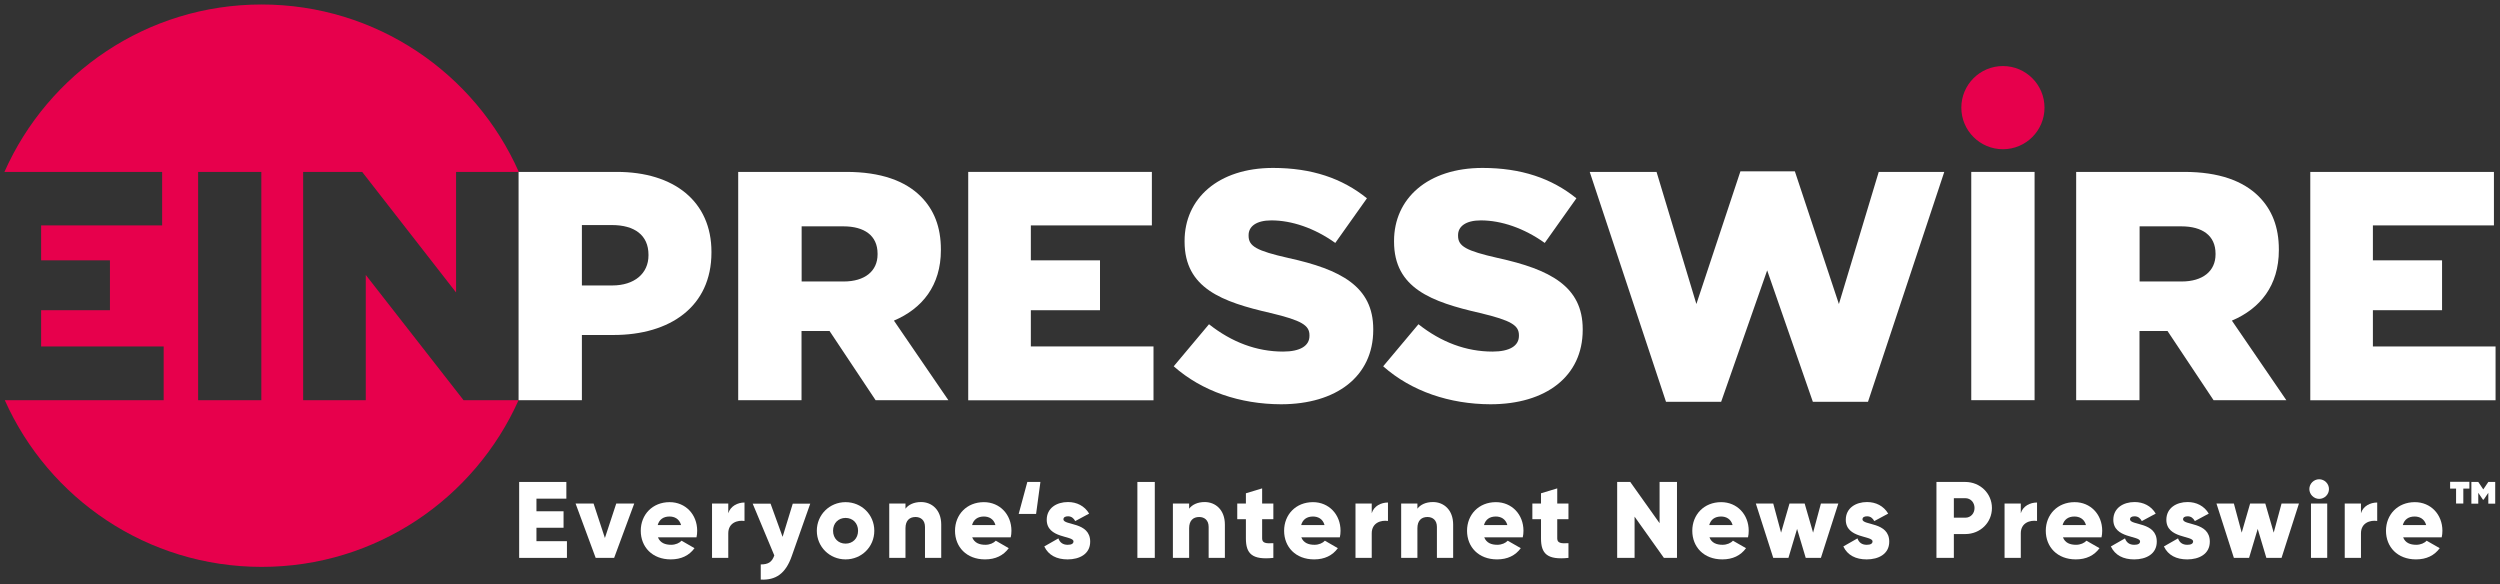<svg width="214" height="50" viewBox="0 0 214 50" fill="none" xmlns="http://www.w3.org/2000/svg">
<rect x="0" y="0" width="214" height="50" fill="#333333" stroke="none"/>
<g clip-path="url(#clip0_8723_9085)">
<path d="M44.4 14.715H52.8C57.71 14.715 60.9 17.255 60.9 21.555V21.615C60.9 26.255 57.35 28.675 52.52 28.675H49.81V34.255H44.39V14.715H44.4ZM52.41 24.435C54.31 24.435 55.51 23.405 55.51 21.865V21.805C55.51 20.125 54.31 19.265 52.38 19.265H49.81V24.435H52.41Z" fill="white"/>
<path d="M63.2 14.715H72.44C75.43 14.715 77.49 15.495 78.81 16.805C79.95 17.945 80.54 19.425 80.54 21.355V21.415C80.54 24.435 78.95 26.415 76.52 27.445L81.18 34.255H74.95L71.01 28.335H68.61V34.255H63.19V14.715H63.2ZM72.22 24.095C74.03 24.095 75.12 23.205 75.12 21.775V21.715C75.12 20.155 73.98 19.375 72.19 19.375H68.62V24.095H72.22Z" fill="white"/>
<path d="M82.88 14.715H98.6V19.295H88.24V22.285H94.16V26.555H88.24V29.655H98.74V34.265H82.88V14.715Z" fill="white"/>
<path d="M197.76 14.715H213.48V19.295H203.12V22.285H209.04V26.555H203.12V29.655H213.62V34.265H197.76V14.715Z" fill="white"/>
<path d="M100.47 31.355L103.49 27.755C105.44 29.295 107.57 30.095 109.83 30.095C111.31 30.095 112.09 29.595 112.09 28.755V28.695C112.09 27.855 111.45 27.435 108.77 26.795C104.61 25.845 101.4 24.675 101.4 20.685V20.625C101.4 16.995 104.28 14.375 108.97 14.375C112.29 14.375 114.89 15.265 117.01 16.975L114.3 20.795C112.51 19.515 110.56 18.865 108.83 18.865C107.52 18.865 106.88 19.395 106.88 20.125V20.185C106.88 21.075 107.55 21.465 110.29 22.085C114.76 23.065 117.55 24.515 117.55 28.175V28.235C117.55 32.225 114.39 34.605 109.65 34.605C106.16 34.595 102.9 33.505 100.47 31.355Z" fill="white"/>
<path d="M118.4 31.355L121.42 27.755C123.37 29.295 125.5 30.095 127.76 30.095C129.24 30.095 130.02 29.595 130.02 28.755V28.695C130.02 27.855 129.38 27.435 126.7 26.795C122.54 25.845 119.33 24.675 119.33 20.685V20.625C119.33 16.995 122.21 14.375 126.9 14.375C130.22 14.375 132.82 15.265 134.94 16.975L132.23 20.795C130.44 19.515 128.49 18.865 126.76 18.865C125.45 18.865 124.81 19.395 124.81 20.125V20.185C124.81 21.075 125.48 21.465 128.22 22.085C132.69 23.065 135.48 24.515 135.48 28.175V28.235C135.48 32.225 132.32 34.605 127.58 34.605C124.1 34.595 120.83 33.505 118.4 31.355Z" fill="white"/>
<path d="M136.08 14.715H141.8L145.21 26.025L148.98 14.665H153.64L157.41 26.025L160.82 14.715H166.43L159.9 34.395H155.18L151.27 23.145L147.33 34.395H142.61L136.08 14.715Z" fill="white"/>
<path d="M168.74 14.715H174.16V34.255H168.74V14.715Z" fill="white"/>
<path d="M177.73 14.715H186.97C189.96 14.715 192.02 15.495 193.34 16.805C194.48 17.945 195.07 19.425 195.07 21.355V21.415C195.07 24.435 193.48 26.415 191.05 27.445L195.71 34.255H189.48L185.54 28.335H183.14V34.255H177.72V14.715H177.73ZM186.75 24.095C188.56 24.095 189.65 23.205 189.65 21.775V21.715C189.65 20.155 188.51 19.375 186.72 19.375H183.15V24.095H186.75Z" fill="white"/>
<path d="M171.45 12.774C173.416 12.774 175.01 11.18 175.01 9.214C175.01 7.248 173.416 5.654 171.45 5.654C169.484 5.654 167.89 7.248 167.89 9.214C167.89 11.18 169.484 12.774 171.45 12.774Z" fill="#E7004C"/>
<path d="M44.35 34.255H39.68L31.31 23.535V34.255H25.95V14.715H31L39.04 25.035V14.715H44.41C40.67 6.275 32.22 0.385 22.39 0.385C12.57 0.385 4.12 6.275 0.38 14.715H13.88V19.295H3.52V22.285H9.41V26.555H3.52V29.655H14.01V34.255H0.41C4.16 42.665 12.59 48.525 22.4 48.525C32.2 48.525 40.63 42.665 44.39 34.255H44.35ZM22.37 34.255H16.96V14.715H22.37V34.255Z" fill="#E7004C"/>
<path d="M48.53 46.325V47.755H44.44V41.255H48.48V42.685H45.92V43.765H48.24V45.175H45.92V46.325H48.53Z" fill="white"/>
<path d="M54.29 43.105L52.57 47.755H50.99L49.27 43.105H50.81L51.78 46.054L52.75 43.105H54.29Z" fill="white"/>
<path d="M57.45 46.634C57.83 46.634 58.16 46.484 58.34 46.284L59.45 46.924C58.989 47.554 58.309 47.884 57.419 47.884C55.83 47.884 54.849 46.814 54.849 45.434C54.849 44.054 55.849 42.984 57.319 42.984C58.679 42.984 59.679 44.034 59.679 45.434C59.679 45.634 59.66 45.814 59.62 45.994H56.319C56.51 46.474 56.94 46.634 57.45 46.634ZM58.3 44.944C58.15 44.404 57.73 44.214 57.309 44.214C56.779 44.214 56.429 44.474 56.3 44.944H58.3Z" fill="white"/>
<path d="M63.73 43.015V44.595C63.15 44.505 62.34 44.735 62.34 45.655V47.755H60.95V43.105H62.34V43.935C62.53 43.315 63.15 43.015 63.73 43.015Z" fill="white"/>
<path d="M69.36 43.105L67.77 47.614C67.25 49.094 66.42 49.675 65.12 49.614V48.315C65.77 48.315 66.08 48.114 66.28 47.544L64.43 43.114H65.96L66.99 45.955L67.86 43.114H69.36V43.105Z" fill="white"/>
<path d="M69.92 45.434C69.92 44.054 71.02 42.984 72.38 42.984C73.75 42.984 74.84 44.054 74.84 45.434C74.84 46.814 73.75 47.884 72.38 47.884C71.02 47.884 69.92 46.814 69.92 45.434ZM73.45 45.434C73.45 44.774 72.99 44.334 72.38 44.334C71.77 44.334 71.31 44.774 71.31 45.434C71.31 46.094 71.77 46.534 72.38 46.534C72.99 46.534 73.45 46.094 73.45 45.434Z" fill="white"/>
<path d="M80.569 44.905V47.755H79.179V45.105C79.179 44.525 78.819 44.255 78.369 44.255C77.859 44.255 77.509 44.555 77.509 45.215V47.755H76.119V43.105H77.509V43.545C77.759 43.205 78.229 42.975 78.839 42.975C79.769 42.975 80.569 43.645 80.569 44.905Z" fill="white"/>
<path d="M84.349 46.634C84.729 46.634 85.059 46.484 85.239 46.284L86.349 46.924C85.889 47.554 85.209 47.884 84.319 47.884C82.729 47.884 81.749 46.814 81.749 45.434C81.749 44.054 82.749 42.984 84.219 42.984C85.579 42.984 86.579 44.034 86.579 45.434C86.579 45.634 86.559 45.814 86.519 45.994H83.219C83.409 46.474 83.839 46.634 84.349 46.634ZM85.209 44.944C85.059 44.404 84.639 44.214 84.219 44.214C83.689 44.214 83.339 44.474 83.209 44.944H85.209Z" fill="white"/>
<path d="M87.939 41.255H89.059L88.689 43.995H87.199L87.939 41.255Z" fill="white"/>
<path d="M93.32 46.365C93.32 47.435 92.39 47.885 91.39 47.885C90.46 47.885 89.75 47.535 89.39 46.775L90.6 46.085C90.72 46.435 90.98 46.635 91.39 46.635C91.72 46.635 91.89 46.535 91.89 46.345C91.89 45.835 89.6 46.105 89.6 44.495C89.6 43.485 90.45 42.975 91.42 42.975C92.17 42.975 92.84 43.305 93.23 43.965L92.04 44.605C91.91 44.365 91.72 44.195 91.42 44.195C91.18 44.195 91.03 44.285 91.03 44.455C91.03 44.995 93.32 44.645 93.32 46.365Z" fill="white"/>
<path d="M98.85 41.255V47.755H97.36V41.255H98.85Z" fill="white"/>
<path d="M104.85 44.905V47.755H103.46V45.105C103.46 44.525 103.1 44.255 102.65 44.255C102.14 44.255 101.79 44.555 101.79 45.215V47.755H100.4V43.105H101.79V43.545C102.04 43.205 102.51 42.975 103.12 42.975C104.05 42.975 104.85 43.645 104.85 44.905Z" fill="white"/>
<path d="M108.039 44.445V46.095C108.039 46.495 108.379 46.535 108.999 46.495V47.755C107.179 47.945 106.649 47.395 106.649 46.095V44.445H105.909V43.105H106.649V42.225L108.039 41.805V43.105H108.999V44.445H108.039Z" fill="white"/>
<path d="M112.52 46.634C112.9 46.634 113.23 46.484 113.41 46.284L114.52 46.924C114.06 47.554 113.38 47.884 112.49 47.884C110.9 47.884 109.92 46.814 109.92 45.434C109.92 44.054 110.92 42.984 112.39 42.984C113.75 42.984 114.75 44.034 114.75 45.434C114.75 45.634 114.73 45.814 114.69 45.994H111.39C111.58 46.474 112.01 46.634 112.52 46.634ZM113.38 44.944C113.23 44.404 112.81 44.214 112.39 44.214C111.86 44.214 111.51 44.474 111.38 44.944H113.38Z" fill="white"/>
<path d="M118.81 43.015V44.595C118.23 44.505 117.42 44.735 117.42 45.655V47.755H116.03V43.105H117.42V43.935C117.6 43.315 118.22 43.015 118.81 43.015Z" fill="white"/>
<path d="M124.39 44.905V47.755H123V45.105C123 44.525 122.64 44.255 122.19 44.255C121.68 44.255 121.33 44.555 121.33 45.215V47.755H119.94V43.105H121.33V43.545C121.58 43.205 122.04 42.975 122.66 42.975C123.59 42.975 124.39 43.645 124.39 44.905Z" fill="white"/>
<path d="M128.169 46.634C128.549 46.634 128.879 46.484 129.059 46.284L130.179 46.924C129.719 47.554 129.039 47.884 128.149 47.884C126.559 47.884 125.579 46.814 125.579 45.434C125.579 44.054 126.579 42.984 128.049 42.984C129.409 42.984 130.409 44.034 130.409 45.434C130.409 45.634 130.389 45.814 130.349 45.994H127.049C127.239 46.474 127.659 46.634 128.169 46.634ZM129.029 44.944C128.879 44.404 128.459 44.214 128.039 44.214C127.509 44.214 127.159 44.474 127.029 44.944H129.029Z" fill="white"/>
<path d="M133.3 44.445V46.095C133.3 46.495 133.64 46.535 134.26 46.495V47.755C132.44 47.945 131.91 47.395 131.91 46.095V44.445H131.17V43.105H131.91V42.225L133.3 41.805V43.105H134.26V44.445H133.3Z" fill="white"/>
<path d="M143.55 41.255V47.755H142.43L139.92 44.225V47.755H138.43V41.255H139.55L142.06 44.785V41.255H143.55Z" fill="white"/>
<path d="M147.45 46.634C147.83 46.634 148.16 46.484 148.34 46.284L149.46 46.924C149 47.554 148.32 47.884 147.43 47.884C145.84 47.884 144.86 46.814 144.86 45.434C144.86 44.054 145.86 42.984 147.33 42.984C148.69 42.984 149.69 44.034 149.69 45.434C149.69 45.634 149.67 45.814 149.63 45.994H146.33C146.51 46.474 146.94 46.634 147.45 46.634ZM148.31 44.944C148.16 44.404 147.74 44.214 147.32 44.214C146.79 44.214 146.44 44.474 146.31 44.944H148.31Z" fill="white"/>
<path d="M157.36 43.105L155.87 47.755H154.57L153.83 45.275L153.09 47.755H151.79L150.3 43.105H151.79L152.46 45.594L153.18 43.105H154.48L155.2 45.594L155.87 43.105H157.36Z" fill="white"/>
<path d="M161.719 46.365C161.719 47.435 160.789 47.885 159.789 47.885C158.859 47.885 158.149 47.535 157.789 46.775L158.999 46.085C159.119 46.435 159.379 46.635 159.789 46.635C160.119 46.635 160.289 46.535 160.289 46.345C160.289 45.835 157.999 46.105 157.999 44.495C157.999 43.485 158.859 42.975 159.819 42.975C160.569 42.975 161.239 43.305 161.629 43.965L160.439 44.605C160.309 44.365 160.119 44.195 159.819 44.195C159.579 44.195 159.429 44.285 159.429 44.455C159.429 44.995 161.719 44.645 161.719 46.365Z" fill="white"/>
<path d="M170.51 43.485C170.51 44.725 169.52 45.715 168.23 45.715H167.25V47.755H165.76V41.255H168.22C169.51 41.255 170.51 42.245 170.51 43.485ZM169.02 43.485C169.02 43.015 168.69 42.645 168.23 42.645H167.25V44.315H168.23C168.69 44.315 169.02 43.955 169.02 43.485Z" fill="white"/>
<path d="M174.37 43.015V44.595C173.79 44.505 172.98 44.735 172.98 45.655V47.755H171.59V43.105H172.98V43.935C173.16 43.315 173.78 43.015 174.37 43.015Z" fill="white"/>
<path d="M177.709 46.634C178.089 46.634 178.419 46.484 178.599 46.284L179.719 46.924C179.259 47.554 178.579 47.884 177.689 47.884C176.099 47.884 175.119 46.814 175.119 45.434C175.119 44.054 176.119 42.984 177.589 42.984C178.949 42.984 179.949 44.034 179.949 45.434C179.949 45.634 179.929 45.814 179.889 45.994H176.589C176.769 46.474 177.199 46.634 177.709 46.634ZM178.559 44.944C178.409 44.404 177.989 44.214 177.569 44.214C177.039 44.214 176.689 44.474 176.559 44.944H178.559Z" fill="white"/>
<path d="M184.62 46.365C184.62 47.435 183.69 47.885 182.69 47.885C181.76 47.885 181.05 47.535 180.69 46.775L181.9 46.085C182.02 46.435 182.28 46.635 182.69 46.635C183.02 46.635 183.19 46.535 183.19 46.345C183.19 45.835 180.9 46.105 180.9 44.495C180.9 43.485 181.76 42.975 182.72 42.975C183.47 42.975 184.14 43.305 184.53 43.965L183.34 44.605C183.21 44.365 183.02 44.195 182.72 44.195C182.48 44.195 182.33 44.285 182.33 44.455C182.34 44.995 184.62 44.645 184.62 46.365Z" fill="white"/>
<path d="M189.16 46.365C189.16 47.435 188.23 47.885 187.23 47.885C186.3 47.885 185.59 47.535 185.23 46.775L186.44 46.085C186.56 46.435 186.82 46.635 187.23 46.635C187.56 46.635 187.73 46.535 187.73 46.345C187.73 45.835 185.44 46.105 185.44 44.495C185.44 43.485 186.3 42.975 187.26 42.975C188.01 42.975 188.68 43.305 189.07 43.965L187.88 44.605C187.75 44.365 187.56 44.195 187.26 44.195C187.02 44.195 186.87 44.285 186.87 44.455C186.88 44.995 189.16 44.645 189.16 46.365Z" fill="white"/>
<path d="M196.79 43.105L195.3 47.755H194L193.26 45.275L192.52 47.755H191.22L189.73 43.105H191.22L191.89 45.594L192.61 43.105H193.91L194.63 45.594L195.3 43.105H196.79Z" fill="white"/>
<path d="M197.68 41.864C197.68 41.404 198.06 41.024 198.52 41.024C198.98 41.024 199.36 41.404 199.36 41.864C199.36 42.324 198.98 42.704 198.52 42.704C198.06 42.704 197.68 42.314 197.68 41.864ZM197.82 43.104H199.21V47.754H197.82V43.104Z" fill="white"/>
<path d="M203.489 43.015V44.595C202.909 44.505 202.099 44.735 202.099 45.655V47.755H200.709V43.105H202.099V43.935C202.279 43.315 202.899 43.015 203.489 43.015Z" fill="white"/>
<path d="M206.83 46.634C207.21 46.634 207.54 46.484 207.72 46.284L208.84 46.924C208.38 47.554 207.7 47.884 206.81 47.884C205.22 47.884 204.24 46.814 204.24 45.434C204.24 44.054 205.24 42.984 206.71 42.984C208.07 42.984 209.07 44.034 209.07 45.434C209.07 45.634 209.05 45.814 209.01 45.994H205.71C205.89 46.474 206.32 46.634 206.83 46.634ZM207.68 44.944C207.53 44.404 207.11 44.214 206.69 44.214C206.16 44.214 205.81 44.474 205.68 44.944H207.68Z" fill="white"/>
<path d="M211.37 41.824H210.86V43.104H210.24V41.824H209.73V41.244H211.38V41.824H211.37ZM213.59 41.254V43.114H213V42.184L212.6 42.774H212.54L212.14 42.184V43.114H211.55V41.254H212.14L212.57 41.894L213 41.254H213.59Z" fill="white"/>
</g>
<defs>
<clipPath id="clip0_8723_9085">
<rect width="213.24" height="49.23" fill="white" transform="translate(0.38 0.385)"/>
</clipPath>
</defs>
</svg>
